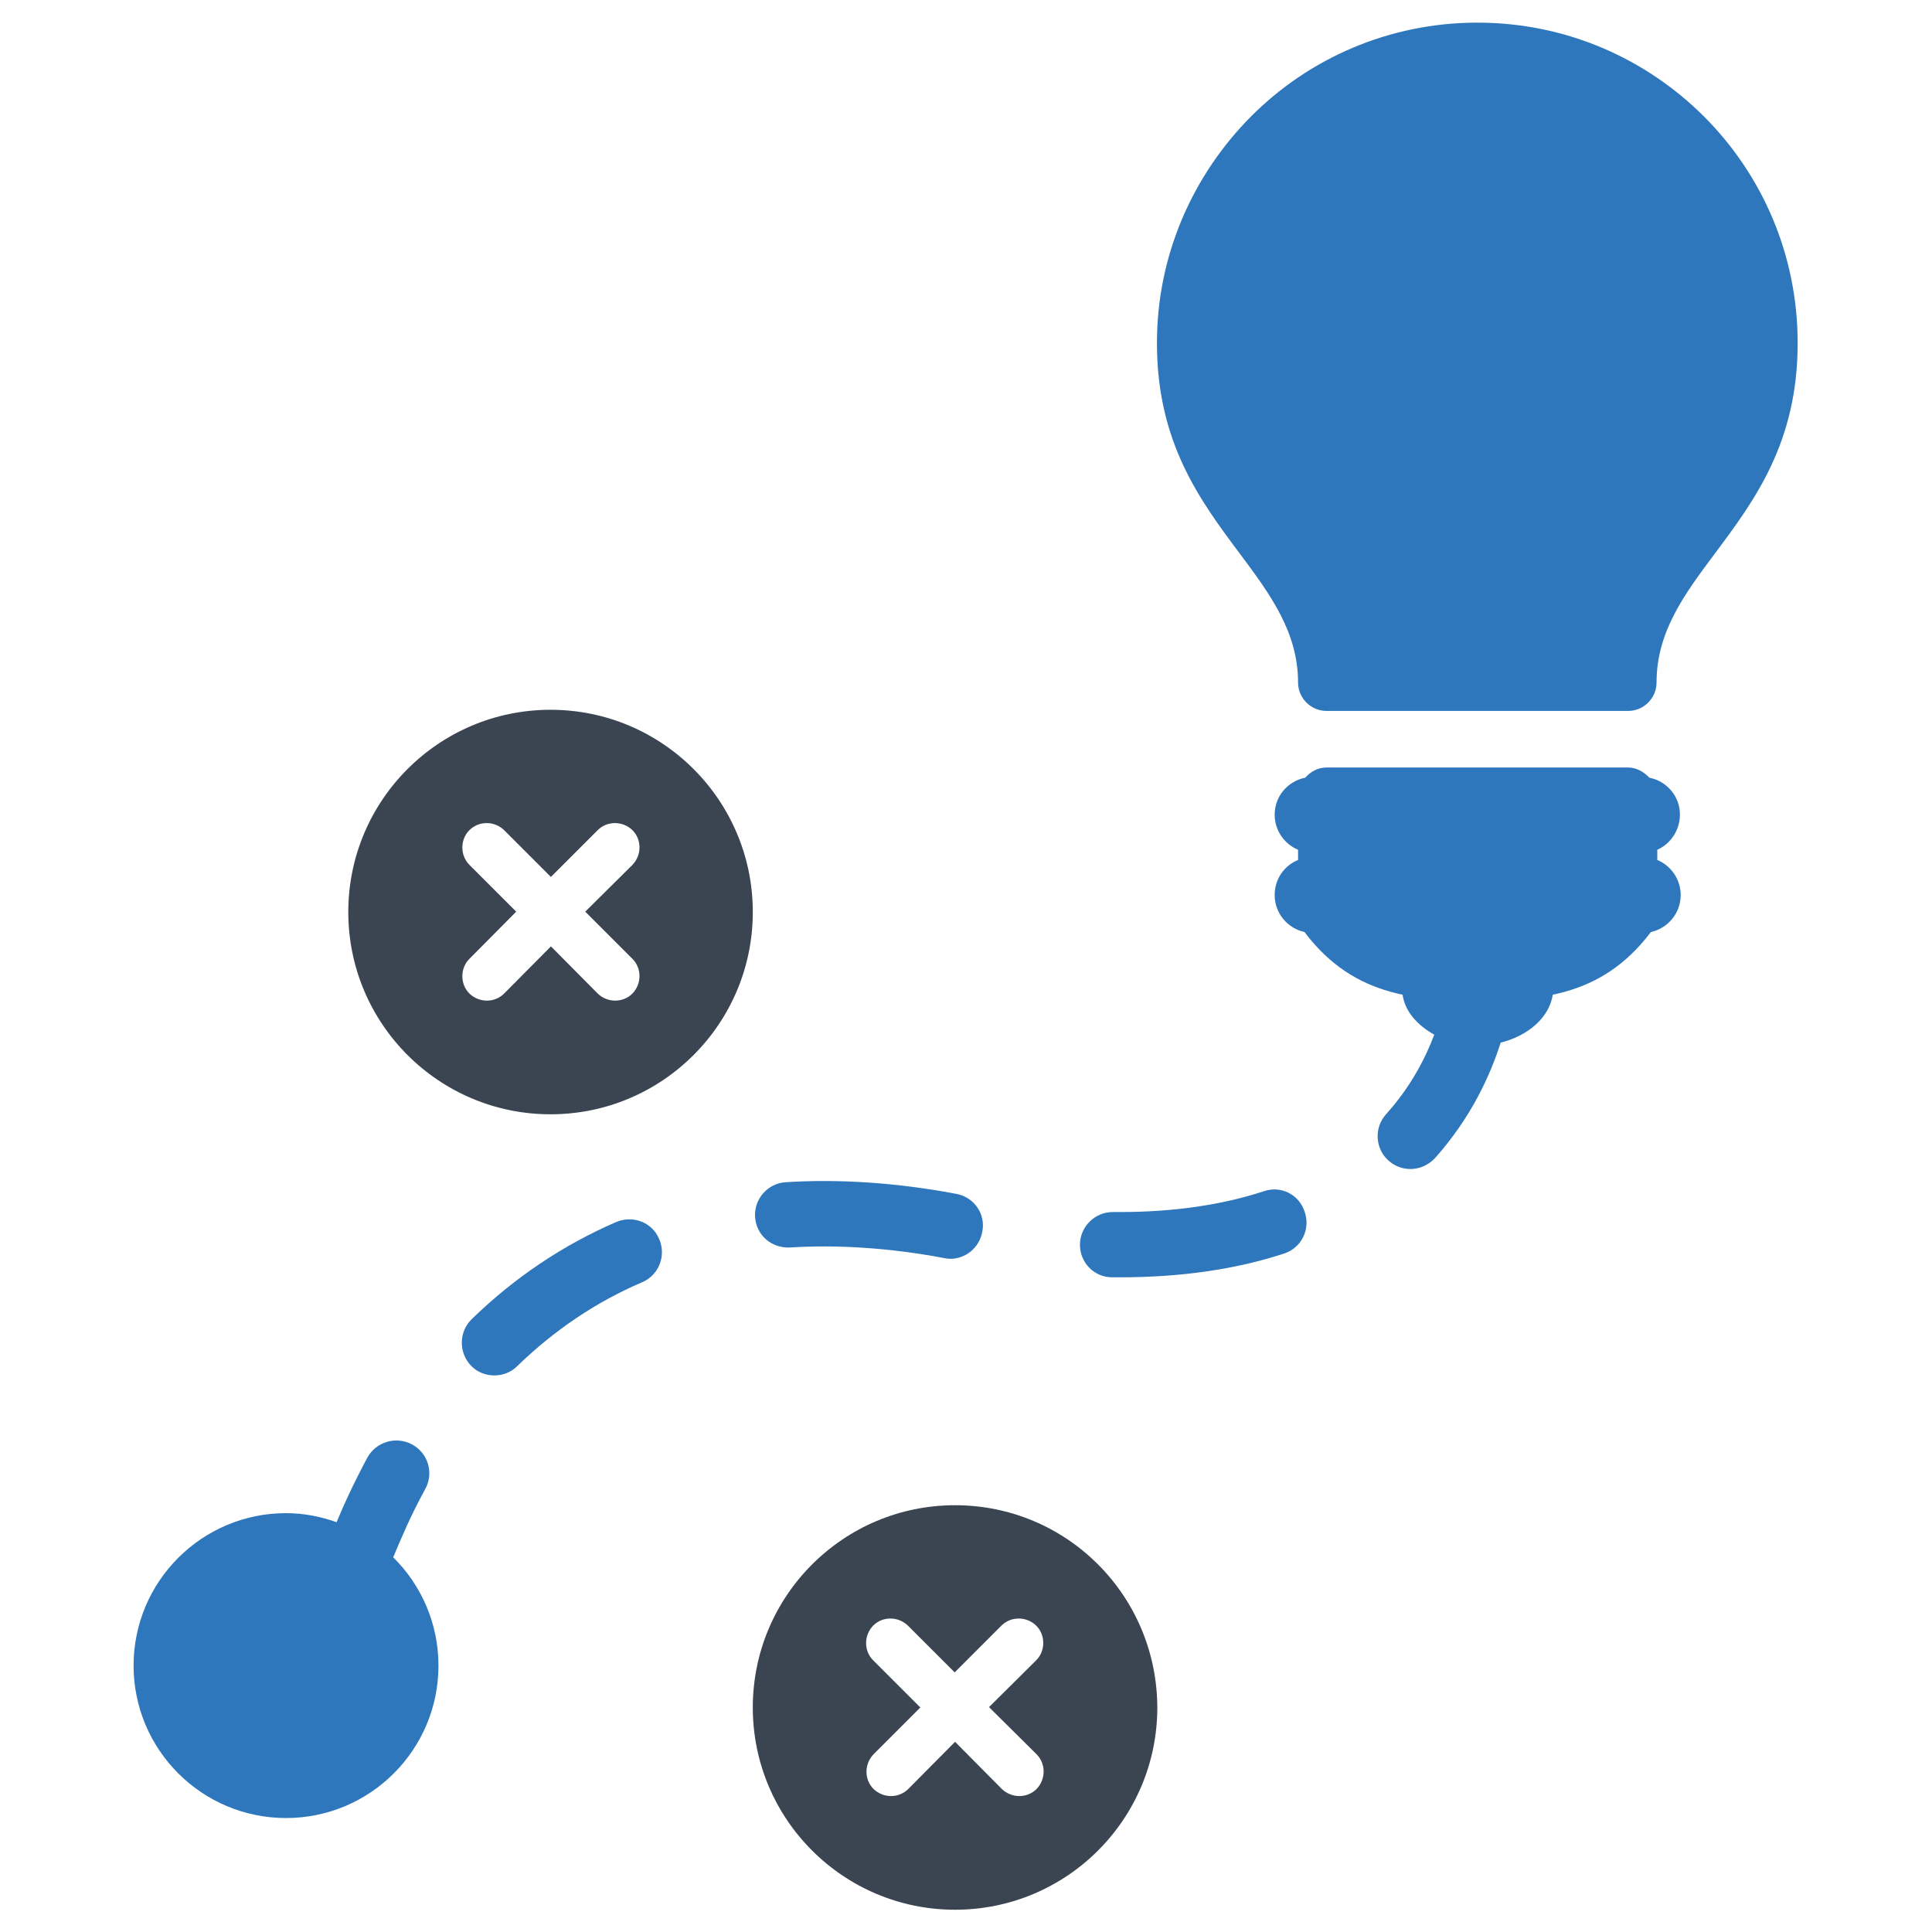 <?xml version="1.0" encoding="utf-8"?>
<!-- Generator: Adobe Illustrator 21.0.2, SVG Export Plug-In . SVG Version: 6.00 Build 0)  -->
<svg version="1.1" id="Layer_1" xmlns="http://www.w3.org/2000/svg" xmlns:xlink="http://www.w3.org/1999/xlink" x="0px" y="0px"
	 viewBox="0 0 512 512" style="enable-background:new 0 0 512 512;" xml:space="preserve">
<style type="text/css">
	.st0{fill-rule:evenodd;clip-rule:evenodd;fill:#3B4552;}
	.st1{fill:#2E77BC;}
</style>
<g>
	<g>
		<path class="st0" d="M253.1,398.9c-29.6,0-53.6,24-53.6,53.6c0,29.6,24,53.6,53.6,53.6c29.6,0,53.6-24,53.6-53.6
			C306.6,422.8,282.7,398.9,253.1,398.9z M274.7,464.9c2.5,2.5,2.5,6.6,0,9.2c-2.5,2.5-6.6,2.5-9.2,0l-12.4-12.5l-12.4,12.5
			c-2.5,2.5-6.6,2.5-9.2,0c-2.5-2.5-2.5-6.6,0-9.2l12.4-12.4L231.4,440c-2.5-2.5-2.5-6.6,0-9.2c2.5-2.5,6.6-2.5,9.2,0l12.4,12.4
			l12.4-12.4c2.5-2.5,6.6-2.5,9.2,0c2.5,2.5,2.5,6.7,0,9.2l-12.5,12.4L274.7,464.9z"/>
		<path class="st0" d="M145.9,188.1c-29.6,0-53.6,24-53.6,53.6c0,29.6,24,53.6,53.6,53.6c29.6,0,53.6-24,53.6-53.6
			C199.5,212.1,175.5,188.1,145.9,188.1z M167.6,254.1c2.5,2.5,2.5,6.6,0,9.2c-2.5,2.5-6.6,2.5-9.2,0l-12.4-12.5l-12.4,12.5
			c-2.5,2.5-6.6,2.5-9.2,0c-2.5-2.5-2.5-6.7,0-9.2l12.4-12.5l-12.4-12.4c-2.5-2.5-2.5-6.7,0-9.2c2.5-2.5,6.6-2.5,9.2,0l12.4,12.4
			l12.4-12.4c2.5-2.5,6.6-2.5,9.2,0c2.5,2.5,2.5,6.6,0,9.2l-12.5,12.4L167.6,254.1z"/>
	</g>
	<g>
		<path class="st1" d="M112.7,394.6c2.3-4.2,0.8-9.5-3.5-11.8c-4.2-2.3-9.5-0.7-11.8,3.4c-0.1,0.2-4.5,8.2-8.2,17.2
			c-4.2-1.5-8.7-2.4-13.4-2.4c-22.3,0-40.4,18.1-40.4,40.4s18.1,40.4,40.4,40.4s40.4-18.1,40.4-40.4c0-11.2-4.6-21.4-12-28.7
			C106.3,407.7,108.9,401.5,112.7,394.6z"/>
		<path class="st1" d="M163.4,323.8c-14.1,6.1-27,14.7-38.4,25.8c-3.4,3.3-3.5,8.8-0.2,12.3c1.7,1.8,4,2.6,6.2,2.6
			c2.2,0,4.4-0.8,6-2.4c9.9-9.6,21-17.1,33.2-22.3c4.4-1.9,6.4-7,4.5-11.4C172.9,324,167.9,322,163.4,323.8z"/>
		<path class="st1" d="M253.5,316.4c-15.8-3-31.3-4-45.3-3.1c-4.8,0.3-8.4,4.5-8.1,9.2c0.3,4.8,4.3,8.3,9.2,8.1
			c12.6-0.8,26.6,0.1,40.9,2.8c0.5,0.1,1.1,0.2,1.6,0.2c4.1,0,7.7-2.9,8.5-7.1C261.3,321.8,258.2,317.3,253.5,316.4z"/>
		<path class="st1" d="M334.9,315.7c-11,3.6-23.8,5.5-38,5.5l-1.8,0c-0.1,0-0.1,0-0.2,0c-4.7,0-8.6,3.8-8.7,8.5
			c-0.1,4.8,3.7,8.8,8.5,8.8l2.2,0c16,0,30.6-2.1,43.4-6.3c4.6-1.5,7-6.4,5.5-10.9C344.4,316.6,339.5,314.1,334.9,315.7z"/>
		<path class="st1" d="M445.2,215.9c0-4.9-3.5-8.9-8.1-9.8c-1.4-1.5-3.4-2.7-5.6-2.7h-40h-40c-2.2,0-4.2,1.1-5.6,2.7
			c-4.6,0.9-8.1,4.9-8.1,9.8c0,4.2,2.6,7.8,6.2,9.3v2.7c-3.7,1.5-6.2,5.1-6.2,9.3c0,4.8,3.4,8.8,7.9,9.8c6.8,9,14.5,13.5,22.7,15.8
			c1.1,0.3,2.2,0.6,3.3,0.8c0.6,4.4,3.9,8.1,8.4,10.6c-2.3,6.1-6.2,13.8-12.8,21.1c-3.2,3.6-2.9,9.1,0.7,12.3
			c1.7,1.5,3.7,2.2,5.8,2.2c2.4,0,4.7-1,6.5-2.9c9.8-11,14.7-22.2,17.4-30.6c7.3-1.8,12.9-6.7,13.8-12.7c1.1-0.2,2.2-0.5,3.3-0.8
			c8.2-2.3,15.9-6.8,22.7-15.8c4.5-1,7.9-5,7.9-9.8c0-4.2-2.6-7.8-6.2-9.3v-2.7C442.6,223.7,445.2,220.1,445.2,215.9z"/>
		<path class="st1" d="M451.6,30.9C436.2,15.5,415,6,391.5,6h0c-23.4,0-44.7,9.5-60,24.9s-24.9,36.6-24.9,60
			c0,26.4,11.4,41.7,22.1,56c7.9,10.6,15.3,20.6,15.3,34c0,4.1,3.4,7.5,7.5,7.5h40h40c4.1,0,7.5-3.4,7.5-7.5
			c0-13.5,7.4-23.4,15.3-34c10.7-14.3,22.1-29.6,22.1-56C476.4,67.4,466.9,46.2,451.6,30.9z"/>
	</g>
</g>
</svg>
